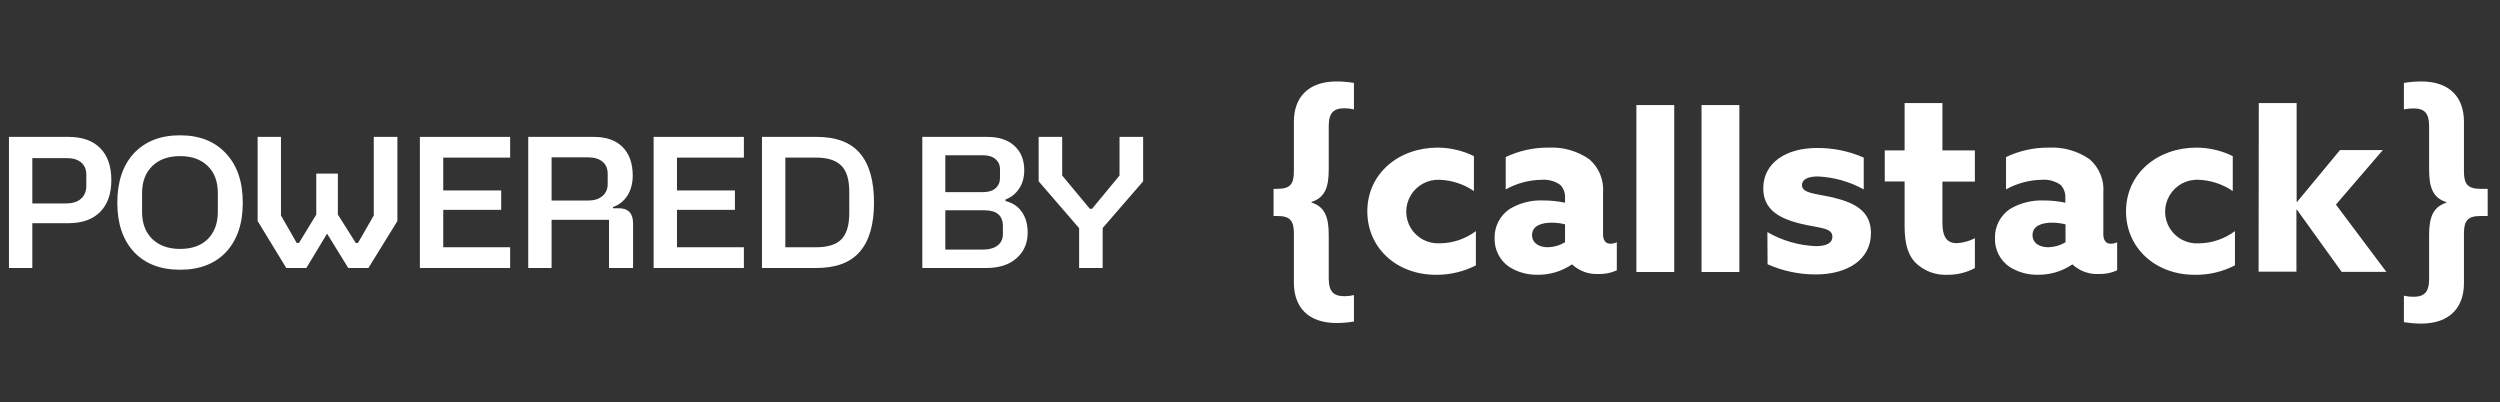 <svg width="230" height="37" viewBox="0 0 230 37" fill="none" xmlns="http://www.w3.org/2000/svg">
<rect x="0" y="0" width="230" height="37" fill="#333333" stroke="none"/>
<path d="M102.996 12.594H105.169V16.681L101.445 20.978V24.654H99.28V20.994L95.556 16.681V12.594H97.721V16.148L100.266 19.209H100.468L102.996 16.148V12.594Z" fill="white"/>
<path d="M90.758 24.654H84.853V12.594H90.846C91.902 12.594 92.728 12.868 93.326 13.418C93.929 13.967 94.231 14.713 94.231 15.655C94.231 16.307 94.078 16.867 93.77 17.335C93.469 17.804 93.049 18.143 92.51 18.353V18.498C93.167 18.66 93.671 18.997 94.021 19.508C94.371 20.02 94.546 20.65 94.546 21.398C94.546 22.368 94.204 23.154 93.52 23.757C92.842 24.355 91.921 24.654 90.758 24.654ZM86.969 14.282V17.674H90.459C90.943 17.674 91.32 17.556 91.59 17.319C91.864 17.082 92.001 16.759 92.001 16.35V15.59C92.001 15.187 91.862 14.869 91.582 14.637C91.307 14.4 90.922 14.282 90.426 14.282H86.969ZM86.969 19.346V22.965H90.378C90.976 22.965 91.439 22.841 91.767 22.594C92.101 22.341 92.268 21.985 92.268 21.527V20.817C92.268 19.837 91.705 19.346 90.58 19.346H86.969Z" fill="white"/>
<path d="M75.134 24.654H70.102V12.594H75.134C76.938 12.594 78.268 13.1 79.124 14.112C79.981 15.125 80.409 16.633 80.409 18.636C80.409 20.644 79.975 22.149 79.108 23.151C78.241 24.153 76.917 24.654 75.134 24.654ZM72.251 14.5V22.747H75.086C76.163 22.747 76.938 22.502 77.412 22.012C77.891 21.517 78.131 20.725 78.131 19.637V17.61C78.131 16.5 77.883 15.706 77.388 15.227C76.898 14.742 76.13 14.5 75.086 14.5H72.251Z" fill="white"/>
<path d="M68.437 24.654H60.133V12.594H68.437V14.5H62.282V17.521H67.613V19.306H62.282V22.747H68.437V24.654Z" fill="white"/>
<path d="M50.746 24.654H48.598V12.594H54.624C55.787 12.594 56.675 12.909 57.289 13.539C57.903 14.163 58.21 15.033 58.21 16.148C58.21 16.864 58.049 17.478 57.726 17.989C57.403 18.496 56.958 18.848 56.393 19.048V19.161H56.934C57.806 19.161 58.243 19.629 58.243 20.566V24.654H56.029V20.219H50.746V24.654ZM50.746 14.476V18.45H54.091C54.656 18.45 55.1 18.313 55.423 18.038C55.747 17.763 55.908 17.389 55.908 16.915V16.002C55.908 15.507 55.747 15.13 55.423 14.871C55.106 14.608 54.661 14.476 54.091 14.476H50.746Z" fill="white"/>
<path d="M46.933 24.654H38.629V12.594H46.933V14.5H40.778V17.521H46.109V19.306H40.778V22.747H46.933V24.654Z" fill="white"/>
<path d="M26.335 24.654L23.701 20.332V12.594H25.85V19.823L27.296 22.351H27.506L29.097 19.742V15.97H31.084V19.742L32.732 22.351H32.934L34.388 19.823V12.594H36.561V20.332L33.895 24.654H32.038L30.091 21.495L28.184 24.654H26.335Z" fill="white"/>
<path d="M10.793 18.652C10.793 16.719 11.304 15.2 12.327 14.096C13.361 12.998 14.775 12.448 16.568 12.448C18.351 12.448 19.756 13.003 20.785 14.112C21.819 15.211 22.336 16.724 22.336 18.652C22.336 20.569 21.824 22.079 20.801 23.183C19.778 24.271 18.367 24.815 16.568 24.815C14.764 24.815 13.351 24.271 12.327 23.183C11.304 22.079 10.793 20.569 10.793 18.652ZM13.07 17.771V19.476C13.07 20.547 13.386 21.387 14.016 21.996C14.646 22.599 15.496 22.901 16.568 22.901C17.661 22.901 18.512 22.596 19.121 21.988C19.735 21.374 20.041 20.537 20.041 19.476V17.771C20.041 16.7 19.729 15.865 19.105 15.267C18.485 14.664 17.64 14.363 16.568 14.363C15.48 14.363 14.624 14.67 13.999 15.284C13.38 15.897 13.07 16.727 13.07 17.771Z" fill="white"/>
<path d="M2.973 24.654H0.824V12.594H6.301C7.577 12.594 8.552 12.941 9.225 13.636C9.903 14.325 10.243 15.302 10.243 16.568C10.243 17.823 9.901 18.797 9.217 19.492C8.533 20.187 7.561 20.534 6.301 20.534H2.973V24.654ZM2.973 14.548V18.716H6.067C6.664 18.716 7.125 18.574 7.448 18.288C7.776 17.998 7.941 17.605 7.941 17.109V16.067C7.941 15.582 7.782 15.208 7.464 14.944C7.146 14.68 6.715 14.548 6.172 14.548H2.973Z" fill="white"/>
<g clip-path="url(#clip0_15258_69438)">
<path d="M162.594 21.352C163.951 22.136 165.478 22.58 167.045 22.645C167.999 22.645 168.579 22.388 168.579 21.777C168.579 20.91 167.317 20.996 165.614 20.57C163.483 20.043 162.221 19.156 162.221 17.322C162.221 14.958 164.352 13.614 167.149 13.614C168.634 13.601 170.105 13.902 171.464 14.499V17.425C170.17 16.709 168.727 16.301 167.249 16.234C166.328 16.234 165.783 16.506 165.783 17.016C165.783 17.799 166.994 17.799 168.664 18.173C170.813 18.7 172.127 19.516 172.127 21.455C172.127 23.897 169.943 25.247 167.062 25.247C165.53 25.253 164.015 24.934 162.617 24.311L162.6 21.355L162.594 21.352ZM181.685 24.669C180.903 25.082 180.029 25.292 179.144 25.281C178.604 25.305 178.065 25.218 177.56 25.025C177.056 24.832 176.597 24.537 176.212 24.158C175.615 23.53 175.223 22.594 175.223 20.808V16.695H173.398V13.835H175.223V9.483H178.703V13.835H181.688V16.71H178.701V20.468C178.701 21.556 178.959 22.373 180.014 22.373C180.6 22.342 181.171 22.186 181.69 21.914V24.669H181.685ZM207.809 9.483H211.29V18.564H211.341L215.28 13.807H219.219L214.905 18.821L219.546 25.012H215.433L211.323 19.295H211.271V24.991H207.791L207.809 9.483ZM223.478 21.625C223.478 19.941 223.864 19.039 225.063 18.648V18.597C223.869 18.212 223.478 17.312 223.478 15.621V11.606C223.478 10.399 223.051 9.974 222.029 9.974C221.737 9.977 221.446 10.006 221.159 10.06V7.629C221.683 7.541 222.213 7.496 222.744 7.493C225.456 7.493 226.683 9.024 226.683 11.2V15.757C226.683 16.914 227.007 17.373 228.201 17.373H228.866V19.872H228.201C227.007 19.872 226.683 20.333 226.683 21.488V26.064C226.683 28.24 225.421 29.771 222.744 29.771C222.213 29.768 221.683 29.722 221.159 29.635V27.203C221.444 27.27 221.736 27.304 222.029 27.304C223.034 27.304 223.478 26.88 223.478 25.671V21.625ZM194.189 22.424C193.712 22.424 193.507 22.067 193.507 21.54V17.747C193.556 17.169 193.467 16.587 193.247 16.049C193.028 15.511 192.685 15.032 192.245 14.652C191.149 13.889 189.829 13.512 188.494 13.581C187.132 13.568 185.784 13.865 184.554 14.449V17.425C185.561 16.863 186.692 16.559 187.845 16.54C188.463 16.491 189.078 16.659 189.584 17.016C189.732 17.175 189.846 17.363 189.919 17.568C189.993 17.772 190.024 17.989 190.011 18.206V18.648C189.372 18.512 188.72 18.444 188.067 18.444C186.963 18.394 185.869 18.666 184.918 19.227C184.478 19.524 184.12 19.928 183.879 20.4C183.637 20.872 183.519 21.397 183.536 21.927C183.522 22.439 183.637 22.947 183.869 23.404C184.101 23.861 184.444 24.253 184.866 24.545C185.645 25.04 186.552 25.295 187.475 25.277C188.598 25.295 189.699 24.968 190.63 24.342L190.665 24.324C190.99 24.628 191.374 24.863 191.793 25.015C192.212 25.167 192.657 25.233 193.102 25.209C193.679 25.225 194.253 25.109 194.778 24.869V22.288C194.594 22.376 194.393 22.423 194.189 22.424ZM190.028 22.288C189.548 22.576 189.002 22.734 188.442 22.747C187.624 22.747 186.992 22.361 186.992 21.625C186.992 20.757 187.894 20.486 188.783 20.486C189.202 20.485 189.621 20.536 190.028 20.639V22.288ZM205.612 24.414C204.47 25.006 203.198 25.303 201.912 25.281C198.296 25.281 195.595 22.815 195.595 19.448C195.595 15.927 198.529 13.581 202.059 13.581C203.222 13.582 204.37 13.849 205.414 14.363V17.576C204.482 16.941 203.388 16.581 202.26 16.539C201.726 16.514 201.196 16.636 200.727 16.89C200.258 17.145 199.868 17.523 199.599 17.984C199.327 18.441 199.185 18.963 199.189 19.495C199.192 20.027 199.341 20.547 199.62 21.001C199.899 21.454 200.296 21.823 200.769 22.067C201.243 22.312 201.774 22.423 202.306 22.388C203.5 22.37 204.658 21.977 205.615 21.266V24.413L205.612 24.414ZM156.541 9.669H160.021V25.026H156.541V9.669ZM135.787 24.414C134.647 24.995 133.384 25.293 132.104 25.281C128.494 25.281 125.794 22.815 125.794 19.448C125.794 15.927 128.728 13.581 132.257 13.581C133.417 13.584 134.56 13.851 135.6 14.363V17.576C134.667 16.941 133.573 16.581 132.444 16.539C131.912 16.517 131.384 16.639 130.916 16.892C130.448 17.145 130.058 17.519 129.786 17.976C129.515 18.433 129.372 18.954 129.374 19.485C129.376 20.016 129.522 20.536 129.796 20.991C130.077 21.445 130.475 21.814 130.95 22.06C131.424 22.305 131.957 22.417 132.49 22.384C133.679 22.369 134.832 21.976 135.781 21.262V24.409L135.787 24.414ZM148.162 22.424C147.685 22.424 147.48 22.067 147.48 21.54V17.747C147.528 17.169 147.44 16.587 147.22 16.049C147.001 15.511 146.657 15.032 146.218 14.652C145.122 13.888 143.802 13.511 142.467 13.581C141.104 13.568 139.757 13.865 138.527 14.449V17.425C139.534 16.863 140.665 16.559 141.818 16.54C142.436 16.491 143.051 16.659 143.557 17.016C143.705 17.175 143.819 17.363 143.893 17.567C143.966 17.772 143.997 17.989 143.984 18.206V18.648C143.345 18.512 142.693 18.444 142.04 18.444C140.934 18.385 139.835 18.658 138.886 19.227C138.446 19.524 138.088 19.928 137.847 20.4C137.605 20.872 137.487 21.397 137.504 21.927C137.491 22.439 137.605 22.946 137.837 23.403C138.07 23.86 138.412 24.253 138.834 24.545C139.612 25.04 140.52 25.295 141.443 25.277C142.566 25.295 143.667 24.968 144.597 24.342L144.632 24.324C144.958 24.628 145.342 24.863 145.761 25.015C146.18 25.167 146.626 25.233 147.071 25.209C147.648 25.225 148.222 25.109 148.747 24.869V22.288C148.564 22.376 148.364 22.422 148.162 22.424ZM143.984 22.288C143.504 22.576 142.958 22.734 142.398 22.747C141.58 22.747 140.949 22.361 140.949 21.625C140.949 20.757 141.852 20.486 142.74 20.486C143.159 20.485 143.577 20.536 143.984 20.639V22.288ZM150.549 9.669H154.029V25.026H150.549V9.669ZM119.038 21.488C119.038 20.331 118.714 19.872 117.521 19.872H116.855V17.373H117.521C118.714 17.373 119.038 16.914 119.038 15.757V11.2C119.038 9.006 120.3 7.493 122.977 7.493C123.509 7.496 124.039 7.541 124.563 7.629V10.064C124.278 9.996 123.987 9.961 123.694 9.961C122.687 9.961 122.244 10.386 122.244 11.594V15.604C122.244 17.288 121.857 18.19 120.658 18.58V18.632C121.852 19.017 122.244 19.917 122.244 21.608V25.619C122.244 26.826 122.687 27.251 123.694 27.251C123.987 27.251 124.278 27.216 124.563 27.148V29.581C124.039 29.668 123.509 29.714 122.977 29.717C120.27 29.717 119.038 28.186 119.038 26.009V21.488Z" fill="white"/>
</g>
<defs>
<clipPath id="clip0_15258_69438">
<rect width="112.01" height="22.278" fill="white" transform="translate(117.168 7.493)"/>
</clipPath>
</defs>
</svg>
